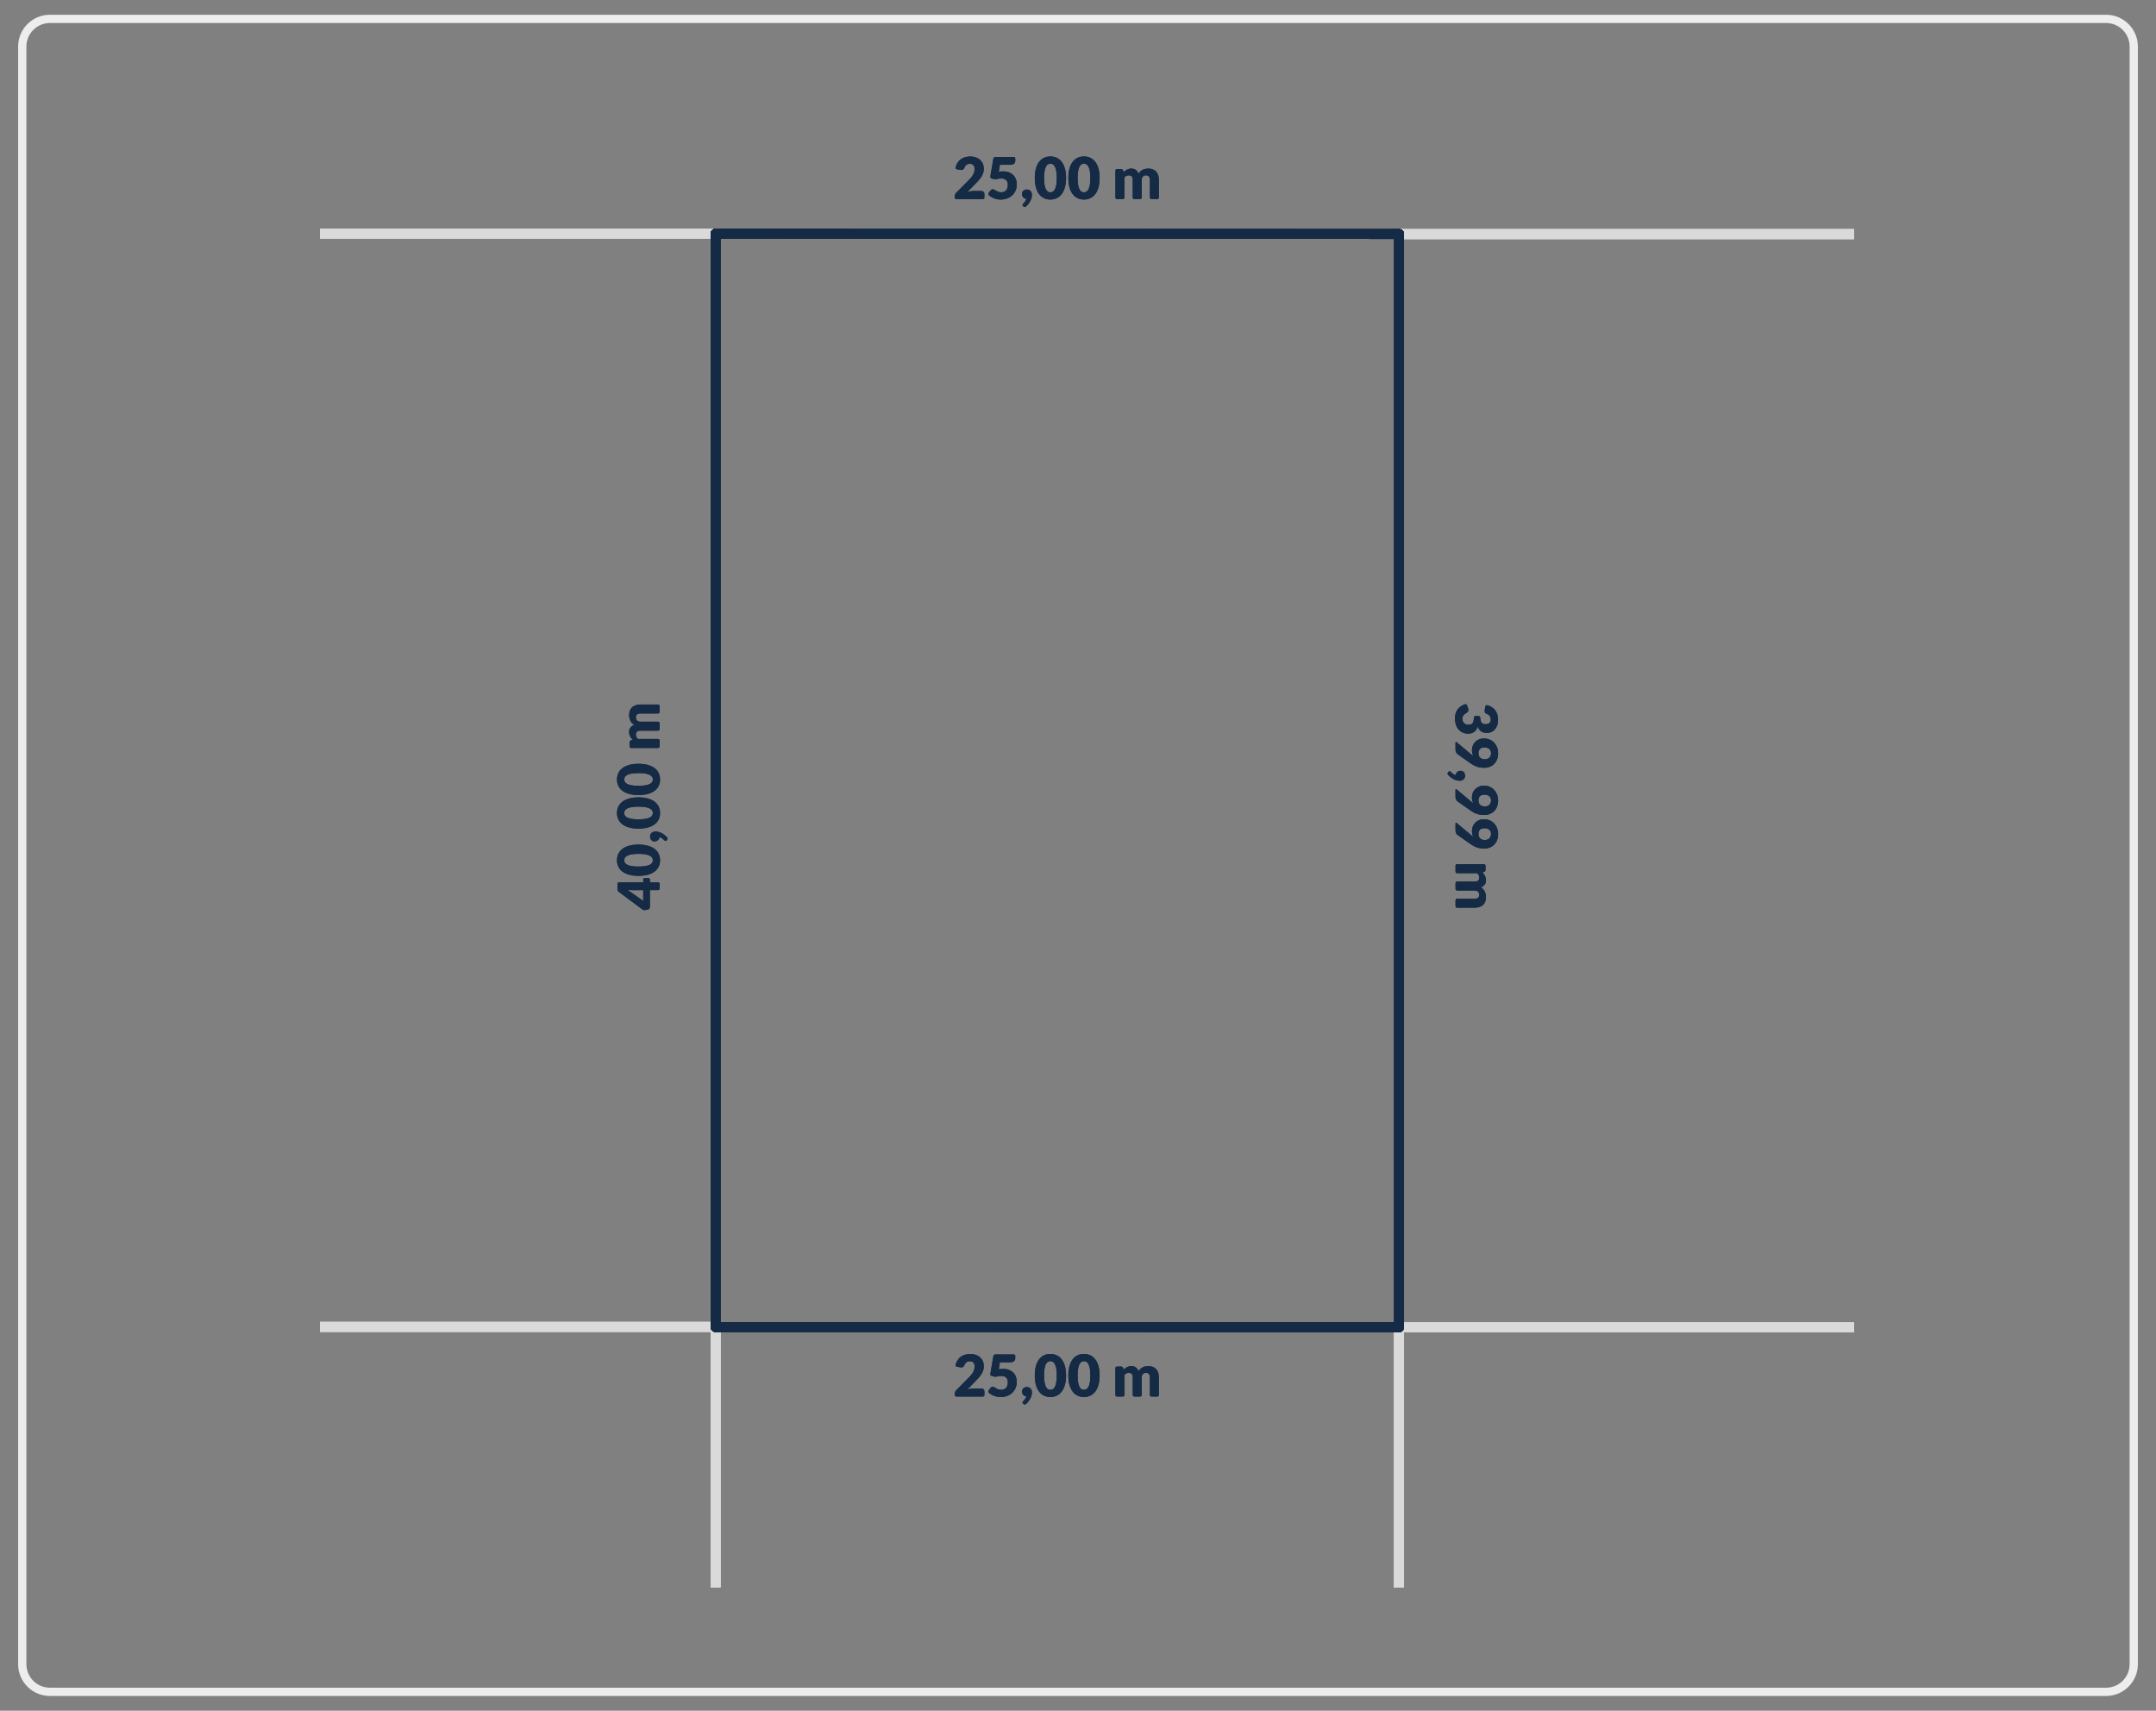 <?xml version="1.0" encoding="UTF-8"?>
<svg id="Warstwa_1" data-name="Warstwa 1" xmlns="http://www.w3.org/2000/svg" viewBox="0 0 1303.94 1034.65">
  <rect x="0" y="0" width="1303.94" height="1034.65" fill="#808080" stroke="none"/>
  <defs>
    <style>
      .cls-1 {
        fill: #152b45;
      }

      .cls-1, .cls-2 {
        stroke-width: 0px;
      }

      .cls-3 {
        fill: none;
        stroke: #ededed;
        stroke-miterlimit: 10;
        stroke-width: 5px;
      }

      .cls-2 {
        fill: #dadada;
      }
    </style>
  </defs>
  <path class="cls-3" d="m1273.77,1023.22H30.17c-9.2,0-16.7-7.5-16.7-16.7V28.12c0-9.2,7.5-16.7,16.7-16.7h1243.6c9.2,0,16.7,7.5,16.7,16.7v978.4c0,9.2-7.5,16.7-16.7,16.7Z"/>
  <rect class="cls-2" x="193.53" y="799.49" width="239.26" height="6"/>
  <rect class="cls-2" x="193.53" y="138.26" width="239.26" height="6"/>
  <rect class="cls-2" x="846.13" y="799.82" width="275.19" height="6"/>
  <rect class="cls-2" x="846.13" y="138.59" width="275.2" height="6"/>
  <rect class="cls-2" x="429.79" y="802.57" width="6" height="157.42"/>
  <rect class="cls-2" x="193.52" y="799.49" width="239.26" height="6"/>
  <rect class="cls-2" x="843.13" y="802.74" width="6" height="157.42"/>
  <rect class="cls-2" x="429.79" y="802.58" width="6" height="157.42"/>
  <rect class="cls-2" x="843.13" y="802.74" width="6" height="157.42"/>
  <rect class="cls-2" x="846.13" y="799.82" width="275.19" height="6"/>
  <rect class="cls-2" x="193.53" y="138.26" width="239.26" height="6"/>
  <rect class="cls-2" x="846.13" y="138.59" width="275.2" height="6"/>
  <g>
    <path class="cls-1" d="m595.36,119.35c0,.7-.34,1.05-1.03,1.05h-15.84c-.7,0-1.05-.35-1.05-1.05v-.7c0-.34.07-.7.21-1.08.14-.39.38-.73.73-1.05l7.35-7.4c.63-.63,1.18-1.23,1.65-1.8.47-.57.85-1.13,1.15-1.69.3-.55.53-1.11.68-1.66.15-.55.23-1.14.23-1.76,0-1.01-.24-1.79-.73-2.34-.48-.54-1.22-.81-2.21-.81-.41,0-.78.06-1.12.18s-.64.27-.91.47c-.27.2-.5.43-.69.7-.19.27-.35.56-.46.88-.19.52-.42.9-.71,1.14-.29.23-.67.35-1.16.35-.12,0-.24,0-.38-.02-.13-.01-.27-.03-.41-.05l-1.84-.33c-.72-.13-1-.53-.84-1.21.21-.85.51-1.62.89-2.29.53-.94,1.18-1.73,1.97-2.36.79-.63,1.69-1.1,2.7-1.41,1.01-.31,2.11-.46,3.27-.46,1.26,0,2.39.18,3.4.55,1.01.37,1.87.88,2.58,1.53.71.65,1.26,1.43,1.64,2.34.38.9.57,1.9.57,2.98,0,.93-.13,1.8-.39,2.59-.26.79-.62,1.55-1.08,2.27-.46.72-.98,1.41-1.58,2.08-.6.67-1.24,1.35-1.92,2.04l-4.99,5.11c.64-.19,1.27-.33,1.9-.45.62-.11,1.21-.17,1.76-.17h4.76c.58,0,1.04.16,1.38.48.34.32.51.74.51,1.27v2.1Z"/>
    <path class="cls-1" d="m598.17,118.11c-.55-.43-.6-.94-.16-1.52l1.05-1.4c.18-.23.38-.41.61-.53.23-.12.48-.18.75-.18.35,0,.68.1.99.29.31.19.65.4,1.01.63.37.23.8.43,1.29.62.49.19,1.1.28,1.82.28s1.34-.12,1.85-.36c.51-.24.93-.57,1.25-.98.32-.41.55-.9.7-1.45.15-.55.22-1.15.22-1.78,0-1.24-.35-2.18-1.05-2.83-.7-.65-1.69-.97-2.98-.97-.81,0-1.59.1-2.36.31-.39.12-.76.18-1.14.18-.31,0-.6-.04-.86-.12l-1.35-.35c-.68-.19-.96-.62-.84-1.31l1.82-10.69c.12-.69.52-1.03,1.23-1.03h10.97c.69,0,1.03.34,1.03,1.03v1.21c0,.37-.06.71-.17,1.01-.12.3-.3.57-.55.8-.25.23-.58.4-.99.52-.41.12-.9.18-1.47.18h-6.09l-.72,4.22c.48-.08.94-.14,1.38-.18s.88-.06,1.29-.06c1.34,0,2.53.2,3.55.61,1.03.41,1.89.97,2.59,1.67.7.71,1.23,1.53,1.58,2.49.36.95.53,1.97.53,3.05,0,1.36-.24,2.61-.73,3.74-.48,1.13-1.16,2.1-2.02,2.91-.86.82-1.89,1.45-3.09,1.9-1.2.45-2.51.67-3.93.67-.83,0-1.62-.09-2.37-.26-.75-.18-1.46-.41-2.12-.71-.66-.3-1.27-.64-1.83-1.04-.26-.18-.5-.36-.74-.56Z"/>
    <path class="cls-1" d="m620.52,124.91c-.25.21-.5.31-.75.31-.28,0-.55-.12-.82-.37l-.17-.14c-.13-.13-.23-.25-.29-.36-.06-.11-.1-.25-.1-.41,0-.12.04-.24.12-.38.08-.13.18-.25.3-.36.14-.14.3-.31.49-.51.19-.2.37-.42.56-.67.19-.25.36-.51.52-.81.16-.29.28-.6.36-.93-.41-.04-.78-.13-1.1-.3-.33-.16-.6-.38-.83-.65-.23-.27-.41-.57-.53-.92s-.19-.72-.19-1.13c0-.37.07-.72.21-1.04s.34-.6.6-.84c.26-.24.57-.43.93-.57.36-.14.76-.21,1.2-.21.52,0,.98.09,1.37.27.38.18.71.43.96.73.26.31.45.67.57,1.07.12.4.18.83.18,1.27,0,.58-.09,1.2-.28,1.86-.19.66-.46,1.32-.83,1.99-.37.67-.83,1.32-1.37,1.96-.33.38-.69.75-1.08,1.1Z"/>
    <path class="cls-1" d="m644.74,107.64c0,2.23-.24,4.16-.72,5.79s-1.14,2.99-1.99,4.06c-.85,1.07-1.85,1.87-3.01,2.4-1.16.52-2.42.79-3.77.79s-2.6-.26-3.75-.79c-1.15-.53-2.14-1.32-2.98-2.4s-1.5-2.43-1.97-4.06-.71-3.56-.71-5.79.24-4.16.71-5.79,1.13-2.99,1.97-4.06,1.83-1.87,2.98-2.39c1.15-.52,2.4-.78,3.75-.78s2.61.26,3.77.78c1.16.52,2.16,1.32,3.01,2.39.85,1.07,1.51,2.43,1.99,4.06s.72,3.56.72,5.79Zm-5.6,0c0-1.76-.11-3.21-.33-4.33-.22-1.13-.52-2.01-.88-2.65-.37-.64-.78-1.08-1.25-1.32-.47-.24-.94-.36-1.42-.36s-.95.12-1.41.36-.87.68-1.22,1.32c-.36.64-.64,1.53-.86,2.65-.22,1.13-.32,2.57-.32,4.33s.11,3.22.32,4.34.5,2,.86,2.65c.36.65.76,1.09,1.22,1.33s.93.36,1.41.36.95-.12,1.42-.36c.47-.24.88-.68,1.25-1.33s.66-1.53.88-2.65.33-2.57.33-4.34Z"/>
    <path class="cls-1" d="m665.04,107.64c0,2.23-.24,4.16-.72,5.79s-1.14,2.99-1.99,4.06c-.85,1.07-1.85,1.87-3.01,2.4-1.16.52-2.42.79-3.77.79s-2.6-.26-3.75-.79c-1.15-.53-2.14-1.32-2.98-2.4s-1.5-2.43-1.97-4.06-.71-3.56-.71-5.79.24-4.16.71-5.79,1.13-2.99,1.97-4.06,1.83-1.87,2.98-2.39c1.15-.52,2.4-.78,3.75-.78s2.61.26,3.77.78c1.16.52,2.16,1.32,3.01,2.39.85,1.07,1.51,2.43,1.99,4.06s.72,3.56.72,5.79Zm-5.6,0c0-1.76-.11-3.21-.33-4.33-.22-1.13-.52-2.01-.88-2.65-.37-.64-.78-1.08-1.25-1.32-.47-.24-.94-.36-1.42-.36s-.95.12-1.41.36-.87.68-1.22,1.32c-.36.64-.64,1.53-.86,2.65-.22,1.13-.32,2.57-.32,4.33s.11,3.22.32,4.34.5,2,.86,2.65c.36.65.76,1.09,1.22,1.33s.93.36,1.41.36.95-.12,1.42-.36c.47-.24.88-.68,1.25-1.33s.66-1.53.88-2.65.33-2.57.33-4.34Z"/>
    <path class="cls-1" d="m675.65,120.4c-.7,0-1.05-.35-1.05-1.05v-16.07c0-.69.35-1.03,1.05-1.03h2.31c.34,0,.62.08.85.23.23.15.39.38.48.68l.3.98c.3-.31.62-.6.94-.87.33-.26.68-.49,1.06-.68.38-.19.79-.34,1.23-.46s.92-.17,1.44-.17c1.1,0,2,.28,2.72.85s1.26,1.32,1.64,2.27c.3-.56.67-1.04,1.11-1.44.44-.4.91-.72,1.42-.96.51-.25,1.04-.43,1.61-.54.57-.12,1.13-.18,1.69-.18,1.04,0,1.96.15,2.76.46.8.31,1.48.76,2.02,1.35.54.59.95,1.31,1.23,2.17s.42,1.83.42,2.91v10.48c0,.7-.34,1.05-1.03,1.05h-3.34c-.7,0-1.05-.35-1.05-1.05v-10.48c0-1.88-.8-2.82-2.42-2.82-.74,0-1.34.24-1.83.73-.48.48-.73,1.18-.73,2.09v10.48c0,.7-.34,1.05-1.03,1.05h-3.34c-.7,0-1.05-.35-1.05-1.05v-10.48c0-1.04-.21-1.77-.61-2.19-.41-.42-1.01-.63-1.8-.63-.49,0-.95.11-1.39.33-.44.22-.85.52-1.23.89v12.08c0,.7-.34,1.05-1.03,1.05h-3.34Z"/>
  </g>
  <g>
    <path class="cls-1" d="m885.85,426.02c.64-.26,1.1-.06,1.37.59l.59,1.45c.09.21.16.42.19.62.04.2.05.41.05.6,0,.37-.07.71-.22,1.01-.15.3-.36.52-.64.67-.97.52-1.67,1.08-2.11,1.67-.44.59-.66,1.28-.66,2.07,0,.61.1,1.13.31,1.58.2.45.47.82.79,1.12.32.3.69.52,1.09.67.41.15.82.23,1.24.23.55,0,1.04-.04,1.48-.11s.81-.29,1.13-.64.56-.88.73-1.57c.12-.5.19-1.14.23-1.91.04-.7.39-1.05,1.07-1.05h1.66c.67,0,1.02.35,1.07,1.05.04.6.1,1.1.21,1.52.16.65.39,1.16.67,1.51s.63.59,1.04.71c.41.12.86.17,1.35.17,1,0,1.78-.24,2.32-.73.54-.48.81-1.22.81-2.21,0-.41-.06-.78-.18-1.12s-.27-.64-.47-.91c-.2-.27-.43-.5-.7-.69-.27-.19-.56-.35-.88-.46-.52-.19-.9-.42-1.14-.71-.23-.29-.35-.67-.35-1.16,0-.12,0-.24.02-.38.01-.13.03-.27.05-.41l.33-1.84c.13-.72.53-1,1.21-.84.85.21,1.62.51,2.29.89.94.52,1.73,1.18,2.36,1.97.63.79,1.1,1.69,1.41,2.7.31,1.02.46,2.11.46,3.27,0,1.26-.18,2.38-.53,3.36-.36.98-.84,1.81-1.44,2.49-.61.68-1.31,1.19-2.11,1.54-.8.35-1.64.52-2.53.52-.81,0-1.51-.08-2.13-.25-.61-.16-1.14-.41-1.59-.73-.45-.32-.83-.72-1.15-1.19-.31-.47-.58-1.01-.79-1.62-.98,2.82-2.9,4.24-5.76,4.24-1.35,0-2.53-.25-3.54-.74-1-.49-1.84-1.15-2.5-1.97-.67-.82-1.16-1.78-1.5-2.86s-.5-2.22-.5-3.4.13-2.29.39-3.24c.26-.94.67-1.78,1.23-2.52.55-.73,1.26-1.38,2.13-1.92.62-.4,1.32-.76,2.1-1.08Z"/>
    <path class="cls-1" d="m880.28,449.35c0-.69.27-.82.81-.38l8.85,7.42c.2.16.39.32.57.46.18.15.36.29.55.43-.28-.53-.49-1.1-.63-1.72s-.21-1.27-.21-1.94c0-.83.15-1.66.45-2.48.3-.83.75-1.58,1.36-2.25.61-.67,1.37-1.22,2.29-1.64.92-.42,2.01-.63,3.27-.63,1.15,0,2.25.21,3.27.64,1.03.43,1.92,1.03,2.69,1.82.77.79,1.38,1.73,1.83,2.83.45,1.1.67,2.32.67,3.67s-.21,2.61-.63,3.69-1.01,2-1.77,2.76-1.66,1.33-2.7,1.73c-1.04.4-2.2.6-3.46.6-.84,0-1.63-.07-2.36-.2-.73-.13-1.44-.32-2.11-.56-.67-.24-1.31-.53-1.92-.87-.61-.34-1.22-.72-1.81-1.14l-7.81-5.5c-.34-.23-.62-.6-.86-1.1-.23-.5-.35-1.07-.35-1.7v-3.96Zm17.71,9.83c.62,0,1.16-.09,1.64-.27.47-.18.87-.43,1.18-.75.31-.32.55-.71.72-1.16.16-.46.25-.95.25-1.49s-.1-1.04-.29-1.46-.46-.79-.8-1.08-.74-.52-1.2-.68c-.46-.16-.96-.24-1.5-.24-2.54,0-3.81,1.18-3.81,3.54,0,1.16.35,2.04,1.04,2.67.69.62,1.62.94,2.77.94Z"/>
    <path class="cls-1" d="m875.77,468.6c-.21-.25-.31-.5-.31-.75,0-.28.12-.55.37-.82l.14-.17c.13-.13.25-.23.36-.29.11-.06.25-.1.41-.1.12,0,.24.04.38.12.13.08.25.18.36.3.14.14.31.3.51.49.2.19.42.37.67.56.25.19.51.36.81.52.29.16.6.28.93.36.04-.41.13-.78.3-1.1.16-.33.38-.6.65-.83.27-.23.57-.41.92-.53s.72-.19,1.13-.19c.37,0,.72.07,1.04.21s.6.34.84.6c.24.26.43.57.57.93.14.36.21.76.21,1.2,0,.52-.09.98-.27,1.37-.18.38-.43.71-.73.96-.31.26-.67.45-1.07.57-.4.12-.83.18-1.27.18-.58,0-1.2-.09-1.86-.28-.66-.19-1.32-.46-1.99-.83-.67-.37-1.32-.83-1.96-1.37-.38-.33-.75-.69-1.1-1.08Z"/>
    <path class="cls-1" d="m880.28,477.9c0-.69.27-.82.81-.38l8.85,7.42c.2.16.39.32.57.46.18.15.36.29.55.43-.28-.53-.49-1.1-.63-1.72s-.21-1.27-.21-1.94c0-.83.15-1.66.45-2.48.3-.83.75-1.58,1.36-2.25.61-.67,1.37-1.22,2.29-1.64.92-.42,2.01-.63,3.27-.63,1.15,0,2.25.21,3.27.64,1.03.43,1.92,1.03,2.69,1.82.77.79,1.38,1.73,1.83,2.83.45,1.1.67,2.32.67,3.67s-.21,2.61-.63,3.69-1.01,2-1.77,2.76-1.66,1.33-2.7,1.73c-1.04.4-2.2.6-3.46.6-.84,0-1.63-.07-2.36-.2-.73-.13-1.44-.32-2.11-.56-.67-.24-1.31-.53-1.92-.87-.61-.34-1.22-.72-1.81-1.14l-7.81-5.5c-.34-.23-.62-.6-.86-1.1-.23-.5-.35-1.07-.35-1.7v-3.96Zm17.71,9.83c.62,0,1.16-.09,1.64-.27.47-.18.87-.43,1.18-.75.31-.32.55-.71.72-1.16.16-.46.25-.95.25-1.49s-.1-1.04-.29-1.46-.46-.79-.8-1.08-.74-.52-1.2-.68c-.46-.16-.96-.24-1.5-.24-2.54,0-3.81,1.18-3.81,3.54,0,1.16.35,2.04,1.04,2.67.69.62,1.62.94,2.77.94Z"/>
    <path class="cls-1" d="m880.28,498.2c0-.69.27-.82.81-.38l8.85,7.42c.2.16.39.32.57.46.18.15.36.29.55.43-.28-.53-.49-1.1-.63-1.72s-.21-1.27-.21-1.94c0-.83.15-1.66.45-2.48.3-.83.75-1.58,1.36-2.25.61-.67,1.37-1.22,2.29-1.64.92-.42,2.01-.63,3.27-.63,1.15,0,2.25.21,3.27.64,1.03.43,1.92,1.03,2.69,1.82.77.79,1.38,1.73,1.83,2.83.45,1.1.67,2.32.67,3.67s-.21,2.61-.63,3.69-1.01,2-1.77,2.76-1.66,1.33-2.7,1.73c-1.04.4-2.2.6-3.46.6-.84,0-1.63-.07-2.36-.2-.73-.13-1.44-.32-2.11-.56-.67-.24-1.31-.53-1.92-.87-.61-.34-1.22-.72-1.81-1.14l-7.81-5.5c-.34-.23-.62-.6-.86-1.1-.23-.5-.35-1.07-.35-1.7v-3.96Zm17.71,9.83c.62,0,1.16-.09,1.64-.27.47-.18.87-.43,1.18-.75.31-.32.55-.71.72-1.16.16-.46.25-.95.25-1.49s-.1-1.04-.29-1.46-.46-.79-.8-1.08-.74-.52-1.2-.68c-.46-.16-.96-.24-1.5-.24-2.54,0-3.81,1.18-3.81,3.54,0,1.16.35,2.04,1.04,2.67.69.62,1.62.94,2.77.94Z"/>
    <path class="cls-1" d="m880.28,523.72c0-.7.35-1.05,1.05-1.05h16.07c.69,0,1.03.35,1.03,1.05v2.31c0,.34-.08.62-.23.85-.15.23-.38.39-.68.48l-.98.3c.31.3.6.62.87.95.26.33.49.68.68,1.06.19.38.34.79.46,1.23s.17.92.17,1.44c0,1.1-.28,2-.85,2.72-.57.72-1.32,1.26-2.27,1.64.56.3,1.04.67,1.44,1.11.4.44.72.91.96,1.42.25.51.43,1.04.54,1.61.12.57.18,1.13.18,1.69,0,1.04-.15,1.96-.46,2.77-.31.81-.76,1.48-1.35,2.02-.59.54-1.31.95-2.17,1.23-.86.28-1.83.42-2.91.42h-10.48c-.7,0-1.05-.34-1.05-1.03v-3.34c0-.7.35-1.05,1.05-1.05h10.48c1.88,0,2.82-.81,2.82-2.42,0-.73-.24-1.34-.73-1.83-.48-.48-1.18-.73-2.09-.73h-10.48c-.7,0-1.05-.34-1.05-1.03v-3.34c0-.7.35-1.05,1.05-1.05h10.48c1.04,0,1.77-.2,2.19-.61.42-.41.63-1.01.63-1.8,0-.49-.11-.95-.33-1.39-.22-.44-.52-.85-.89-1.23h-12.08c-.7,0-1.05-.34-1.05-1.03v-3.34Z"/>
  </g>
  <g>
    <path class="cls-1" d="m389.02,532.03c0-.69.34-1.03,1.03-1.03h2.01c.27,0,.5.09.7.27s.3.44.3.78v1.57h4.81c.7,0,1.05.34,1.05,1.03v2.64c0,.7-.35,1.05-1.05,1.05h-4.81v10.25c0,.34-.11.65-.32.92s-.47.45-.79.52l-1.66.35c-.68.14-1.29,0-1.85-.42l-14.17-10.55c-.56-.41-.84-.96-.84-1.66v-3.1c0-.69.34-1.03,1.03-1.03h14.56v-1.59Zm-6.65,6.32c-.41,0-.85-.01-1.32-.04-.47-.03-.96-.07-1.46-.13l9.43,6.74v-6.56h-6.65Z"/>
    <path class="cls-1" d="m386.17,510.8c2.23,0,4.16.24,5.79.72s2.99,1.14,4.06,1.99c1.07.85,1.87,1.85,2.4,3.01.53,1.16.79,2.42.79,3.77s-.26,2.6-.79,3.75c-.52,1.15-1.32,2.14-2.4,2.98-1.07.84-2.43,1.5-4.06,1.97s-3.56.71-5.79.71-4.16-.24-5.79-.71-2.99-1.13-4.06-1.97c-1.07-.84-1.87-1.83-2.39-2.98-.52-1.15-.78-2.4-.78-3.75s.26-2.61.78-3.77c.52-1.16,1.32-2.16,2.39-3.01,1.07-.85,2.43-1.51,4.06-1.99s3.56-.72,5.79-.72Zm0,5.6c-1.76,0-3.21.11-4.33.33s-2.01.52-2.65.88-1.08.78-1.32,1.25c-.24.47-.36.94-.36,1.42s.12.95.36,1.41c.24.46.68.87,1.32,1.22.64.36,1.53.64,2.65.86s2.57.32,4.33.32,3.22-.11,4.34-.32c1.12-.22,2-.5,2.65-.86.65-.36,1.09-.76,1.33-1.22.24-.46.36-.93.36-1.41s-.12-.95-.36-1.42c-.24-.47-.68-.88-1.33-1.25s-1.53-.66-2.65-.88c-1.12-.22-2.57-.33-4.34-.33Z"/>
    <path class="cls-1" d="m403.44,506.46c.21.25.32.5.32.75,0,.28-.12.55-.37.82l-.14.17c-.13.13-.25.23-.36.29-.11.06-.25.1-.41.1-.12,0-.24-.04-.38-.12-.13-.08-.25-.18-.36-.3-.14-.14-.31-.3-.51-.49-.2-.19-.42-.37-.67-.56-.24-.19-.51-.36-.8-.52-.29-.16-.6-.28-.93-.36-.03.41-.13.78-.3,1.1s-.38.6-.65.83c-.27.23-.58.41-.92.53s-.72.19-1.13.19c-.37,0-.72-.07-1.04-.21s-.6-.34-.84-.6c-.24-.26-.43-.57-.57-.93-.14-.36-.21-.76-.21-1.2,0-.52.09-.98.27-1.37.18-.38.43-.71.74-.96.31-.26.67-.45,1.07-.57s.83-.18,1.27-.18c.58,0,1.21.09,1.86.28.66.19,1.32.46,1.99.83.67.37,1.32.83,1.96,1.37.39.33.75.69,1.1,1.08Z"/>
    <path class="cls-1" d="m386.17,482.24c2.23,0,4.16.24,5.79.72s2.99,1.14,4.06,1.99c1.07.85,1.87,1.85,2.4,3.01.53,1.16.79,2.42.79,3.77s-.26,2.6-.79,3.75c-.52,1.15-1.32,2.14-2.4,2.98-1.07.84-2.43,1.5-4.06,1.97s-3.56.71-5.79.71-4.16-.24-5.79-.71-2.99-1.13-4.06-1.97c-1.07-.84-1.87-1.83-2.39-2.98-.52-1.15-.78-2.4-.78-3.75s.26-2.61.78-3.77c.52-1.16,1.32-2.16,2.39-3.01,1.07-.85,2.43-1.51,4.06-1.99s3.56-.72,5.79-.72Zm0,5.6c-1.76,0-3.21.11-4.33.33s-2.01.52-2.65.88-1.08.78-1.32,1.25c-.24.47-.36.94-.36,1.42s.12.95.36,1.41c.24.46.68.87,1.32,1.22.64.36,1.53.64,2.65.86s2.57.32,4.33.32,3.22-.11,4.34-.32c1.12-.22,2-.5,2.65-.86.65-.36,1.09-.76,1.33-1.22.24-.46.36-.93.36-1.41s-.12-.95-.36-1.42c-.24-.47-.68-.88-1.33-1.25s-1.53-.66-2.65-.88c-1.12-.22-2.57-.33-4.34-.33Z"/>
    <path class="cls-1" d="m386.17,461.95c2.23,0,4.16.24,5.79.72s2.99,1.14,4.06,1.99c1.07.85,1.87,1.85,2.4,3.01.53,1.16.79,2.42.79,3.77s-.26,2.6-.79,3.75c-.52,1.15-1.32,2.14-2.4,2.98-1.07.84-2.43,1.5-4.06,1.97s-3.56.71-5.79.71-4.16-.24-5.79-.71-2.99-1.13-4.06-1.97c-1.07-.84-1.87-1.83-2.39-2.98-.52-1.15-.78-2.4-.78-3.75s.26-2.61.78-3.77c.52-1.16,1.32-2.16,2.39-3.01,1.07-.85,2.43-1.51,4.06-1.99s3.56-.72,5.79-.72Zm0,5.6c-1.76,0-3.21.11-4.33.33s-2.01.52-2.65.88-1.08.78-1.32,1.25c-.24.47-.36.94-.36,1.42s.12.95.36,1.41c.24.46.68.87,1.32,1.22.64.36,1.53.64,2.65.86s2.57.32,4.33.32,3.22-.11,4.34-.32c1.12-.22,2-.5,2.65-.86.65-.36,1.09-.76,1.33-1.22.24-.46.36-.93.36-1.41s-.12-.95-.36-1.42c-.24-.47-.68-.88-1.33-1.25s-1.53-.66-2.65-.88c-1.12-.22-2.57-.33-4.34-.33Z"/>
    <path class="cls-1" d="m398.92,451.34c0,.7-.35,1.05-1.05,1.05h-16.07c-.69,0-1.03-.35-1.03-1.05v-2.31c0-.34.08-.62.23-.85s.38-.39.68-.48l.98-.3c-.31-.3-.6-.62-.87-.95-.26-.33-.49-.68-.68-1.06-.19-.38-.34-.79-.46-1.23-.11-.44-.17-.92-.17-1.44,0-1.1.28-2,.85-2.72.57-.72,1.32-1.26,2.27-1.64-.56-.3-1.04-.67-1.43-1.11s-.72-.91-.96-1.42c-.25-.51-.43-1.04-.54-1.61-.12-.57-.17-1.13-.17-1.69,0-1.04.16-1.96.46-2.77.31-.81.76-1.48,1.35-2.02s1.31-.95,2.17-1.23c.86-.28,1.83-.42,2.91-.42h10.48c.7,0,1.05.34,1.05,1.03v3.34c0,.7-.35,1.05-1.05,1.05h-10.48c-1.88,0-2.82.81-2.82,2.42,0,.73.24,1.34.73,1.83.48.48,1.18.73,2.09.73h10.48c.7,0,1.05.34,1.05,1.03v3.34c0,.7-.35,1.05-1.05,1.05h-10.48c-1.04,0-1.77.2-2.19.61-.42.41-.63,1.01-.63,1.8,0,.49.11.95.33,1.39s.52.85.89,1.23h12.08c.7,0,1.05.34,1.05,1.03v3.34Z"/>
  </g>
  <g>
    <path class="cls-1" d="m595.36,843.58c0,.7-.34,1.05-1.03,1.05h-15.84c-.7,0-1.05-.35-1.05-1.05v-.7c0-.34.07-.7.21-1.08.14-.38.38-.74.73-1.05l7.35-7.4c.63-.63,1.18-1.23,1.65-1.8.47-.57.85-1.13,1.15-1.69.3-.55.53-1.11.68-1.66.15-.55.23-1.14.23-1.76,0-1.01-.24-1.79-.73-2.34-.48-.54-1.22-.81-2.21-.81-.41,0-.78.06-1.12.17s-.64.27-.91.47c-.27.2-.5.43-.69.7-.19.27-.35.56-.46.88-.19.53-.42.9-.71,1.14-.29.23-.67.35-1.16.35-.12,0-.24,0-.38-.02s-.27-.03-.41-.05l-1.84-.33c-.72-.13-1-.53-.84-1.21.21-.85.51-1.62.89-2.29.53-.94,1.18-1.73,1.97-2.36.79-.63,1.69-1.1,2.7-1.41,1.01-.31,2.11-.46,3.27-.46,1.26,0,2.39.18,3.4.55,1.01.37,1.87.88,2.58,1.53.71.65,1.26,1.43,1.64,2.34.38.9.57,1.9.57,2.98,0,.93-.13,1.8-.39,2.59-.26.79-.62,1.55-1.08,2.27s-.98,1.41-1.58,2.08c-.6.67-1.24,1.35-1.92,2.04l-4.99,5.11c.64-.19,1.27-.34,1.9-.45.62-.11,1.21-.17,1.76-.17h4.76c.58,0,1.04.16,1.38.48.34.32.51.74.51,1.27v2.1Z"/>
    <path class="cls-1" d="m598.17,842.34c-.55-.43-.6-.94-.16-1.52l1.05-1.4c.18-.23.38-.41.61-.53.23-.12.48-.18.75-.18.35,0,.68.1.99.29.31.19.65.4,1.01.63.37.23.8.43,1.29.62.49.19,1.1.28,1.82.28s1.34-.12,1.85-.36c.51-.24.93-.57,1.25-.98.32-.41.55-.9.7-1.45.15-.55.22-1.15.22-1.78,0-1.24-.35-2.18-1.05-2.83-.7-.65-1.69-.97-2.98-.97-.81,0-1.59.11-2.36.32-.39.12-.76.17-1.14.17-.31,0-.6-.04-.86-.12l-1.35-.35c-.68-.19-.96-.62-.84-1.31l1.82-10.69c.12-.69.52-1.03,1.23-1.03h10.97c.69,0,1.03.34,1.03,1.03v1.21c0,.37-.06.71-.17,1.02-.12.3-.3.57-.55.8-.25.23-.58.4-.99.53-.41.12-.9.18-1.47.18h-6.09l-.72,4.22c.48-.08.94-.14,1.38-.18.44-.04.88-.06,1.29-.06,1.34,0,2.53.2,3.55.61,1.03.41,1.89.97,2.59,1.67.7.71,1.23,1.53,1.58,2.49.36.95.53,1.97.53,3.05,0,1.37-.24,2.61-.73,3.74-.48,1.13-1.16,2.1-2.02,2.91-.86.82-1.89,1.45-3.09,1.9s-2.51.67-3.93.67c-.83,0-1.62-.09-2.37-.26s-1.46-.41-2.12-.71c-.66-.3-1.27-.64-1.83-1.04-.26-.17-.5-.36-.74-.56Z"/>
    <path class="cls-1" d="m620.52,849.15c-.25.21-.5.32-.75.32-.28,0-.55-.12-.82-.37l-.17-.14c-.13-.13-.23-.25-.29-.36-.06-.11-.1-.25-.1-.41,0-.12.04-.24.12-.38.08-.13.18-.25.3-.36.14-.14.3-.31.49-.51.19-.2.37-.42.56-.67.19-.24.36-.51.52-.8.16-.29.28-.6.36-.93-.41-.03-.78-.13-1.1-.3s-.6-.38-.83-.65c-.23-.27-.41-.58-.53-.92s-.19-.72-.19-1.13c0-.37.07-.72.21-1.04s.34-.6.6-.84c.26-.24.57-.43.93-.57.36-.14.76-.21,1.2-.21.52,0,.98.09,1.37.27.38.18.71.43.96.74.26.31.45.67.57,1.07s.18.83.18,1.27c0,.58-.09,1.21-.28,1.86-.19.66-.46,1.32-.83,1.99-.37.67-.83,1.32-1.37,1.96-.33.39-.69.75-1.08,1.1Z"/>
    <path class="cls-1" d="m644.74,831.88c0,2.23-.24,4.16-.72,5.79s-1.14,2.99-1.99,4.06c-.85,1.07-1.85,1.87-3.01,2.4-1.16.53-2.42.79-3.77.79s-2.6-.26-3.75-.79c-1.15-.52-2.14-1.32-2.98-2.4-.84-1.07-1.5-2.43-1.97-4.06s-.71-3.56-.71-5.79.24-4.16.71-5.79,1.13-2.99,1.97-4.06c.84-1.07,1.83-1.87,2.98-2.39,1.15-.52,2.4-.78,3.75-.78s2.61.26,3.77.78c1.16.52,2.16,1.32,3.01,2.39.85,1.07,1.51,2.43,1.99,4.06s.72,3.56.72,5.79Zm-5.6,0c0-1.76-.11-3.21-.33-4.33s-.52-2.01-.88-2.65-.78-1.08-1.25-1.32c-.47-.24-.94-.36-1.42-.36s-.95.12-1.41.36c-.46.24-.87.68-1.22,1.32-.36.64-.64,1.53-.86,2.65s-.32,2.57-.32,4.33.11,3.22.32,4.34c.22,1.12.5,2,.86,2.65.36.65.76,1.09,1.22,1.33.46.24.93.36,1.41.36s.95-.12,1.42-.36c.47-.24.88-.68,1.25-1.33s.66-1.53.88-2.65c.22-1.12.33-2.57.33-4.34Z"/>
    <path class="cls-1" d="m665.04,831.88c0,2.23-.24,4.16-.72,5.79s-1.14,2.99-1.99,4.06c-.85,1.07-1.85,1.87-3.01,2.4-1.16.53-2.42.79-3.77.79s-2.6-.26-3.75-.79c-1.15-.52-2.14-1.32-2.98-2.4-.84-1.07-1.5-2.43-1.97-4.06s-.71-3.56-.71-5.79.24-4.16.71-5.79,1.13-2.99,1.97-4.06c.84-1.07,1.83-1.87,2.98-2.39,1.15-.52,2.4-.78,3.75-.78s2.61.26,3.77.78c1.16.52,2.16,1.32,3.01,2.39.85,1.07,1.51,2.43,1.99,4.06s.72,3.56.72,5.79Zm-5.6,0c0-1.76-.11-3.21-.33-4.33s-.52-2.01-.88-2.65-.78-1.08-1.25-1.32c-.47-.24-.94-.36-1.42-.36s-.95.12-1.41.36c-.46.24-.87.68-1.22,1.32-.36.64-.64,1.53-.86,2.65s-.32,2.57-.32,4.33.11,3.22.32,4.34c.22,1.12.5,2,.86,2.65.36.65.76,1.09,1.22,1.33.46.24.93.36,1.41.36s.95-.12,1.42-.36c.47-.24.88-.68,1.25-1.33s.66-1.53.88-2.65c.22-1.12.33-2.57.33-4.34Z"/>
    <path class="cls-1" d="m675.64,844.63c-.7,0-1.05-.35-1.05-1.05v-16.07c0-.69.35-1.03,1.05-1.03h2.31c.34,0,.62.08.85.23s.39.38.48.68l.3.98c.3-.31.62-.6.95-.87.33-.26.68-.49,1.06-.68.38-.19.79-.34,1.23-.46.44-.11.92-.17,1.44-.17,1.1,0,2,.28,2.72.85.72.57,1.26,1.32,1.64,2.27.3-.56.67-1.04,1.11-1.43s.91-.72,1.42-.96c.51-.25,1.04-.43,1.61-.54.57-.12,1.13-.17,1.69-.17,1.04,0,1.96.16,2.76.46.8.31,1.48.76,2.02,1.35s.95,1.31,1.23,2.17c.28.86.42,1.83.42,2.91v10.48c0,.7-.34,1.05-1.03,1.05h-3.34c-.7,0-1.05-.35-1.05-1.05v-10.48c0-1.88-.8-2.82-2.41-2.82-.74,0-1.35.24-1.83.73-.48.48-.72,1.18-.72,2.09v10.48c0,.7-.35,1.05-1.03,1.05h-3.34c-.7,0-1.05-.35-1.05-1.05v-10.48c0-1.04-.2-1.77-.61-2.19-.41-.42-1.01-.63-1.8-.63-.49,0-.95.11-1.39.33s-.85.52-1.23.89v12.08c0,.7-.34,1.05-1.03,1.05h-3.34Z"/>
  </g>
  <rect class="cls-2" x="193.53" y="799.49" width="239.26" height="6"/>
  <rect class="cls-2" x="193.53" y="138.26" width="239.26" height="6"/>
  <rect class="cls-2" x="846.13" y="799.82" width="275.19" height="6"/>
  <rect class="cls-2" x="846.13" y="138.59" width="275.2" height="6"/>
  <rect class="cls-2" x="429.79" y="802.57" width="6" height="157.42"/>
  <rect class="cls-2" x="193.52" y="799.49" width="239.26" height="6"/>
  <rect class="cls-2" x="843.13" y="802.74" width="6" height="157.42"/>
  <rect class="cls-2" x="429.79" y="802.58" width="6" height="157.42"/>
  <rect class="cls-2" x="843.13" y="802.74" width="6" height="157.42"/>
  <rect class="cls-2" x="846.13" y="799.82" width="275.19" height="6"/>
  <rect class="cls-2" x="193.53" y="138.26" width="239.26" height="6"/>
  <rect class="cls-2" x="846.13" y="138.59" width="275.2" height="6"/>
  <g>
    <path class="cls-1" d="m595.36,119.35c0,.7-.34,1.05-1.03,1.05h-15.84c-.7,0-1.05-.35-1.05-1.05v-.7c0-.34.07-.7.21-1.08.14-.39.38-.73.73-1.05l7.35-7.4c.63-.63,1.18-1.23,1.65-1.8.47-.57.85-1.13,1.15-1.69.3-.55.53-1.11.68-1.66.15-.55.23-1.14.23-1.76,0-1.01-.24-1.79-.73-2.34-.48-.54-1.22-.81-2.21-.81-.41,0-.78.06-1.12.18s-.64.27-.91.47c-.27.2-.5.43-.69.7-.19.27-.35.56-.46.88-.19.52-.42.9-.71,1.14-.29.23-.67.35-1.16.35-.12,0-.24,0-.38-.02-.13-.01-.27-.03-.41-.05l-1.84-.33c-.72-.13-1-.53-.84-1.21.21-.85.51-1.62.89-2.29.53-.94,1.18-1.73,1.97-2.36.79-.63,1.69-1.1,2.7-1.41,1.01-.31,2.11-.46,3.27-.46,1.26,0,2.39.18,3.4.55,1.01.37,1.87.88,2.58,1.53.71.65,1.26,1.43,1.64,2.34.38.9.57,1.9.57,2.98,0,.93-.13,1.8-.39,2.59-.26.79-.62,1.55-1.08,2.27-.46.72-.98,1.41-1.58,2.08-.6.67-1.24,1.35-1.92,2.04l-4.99,5.11c.64-.19,1.27-.33,1.9-.45.62-.11,1.21-.17,1.76-.17h4.76c.58,0,1.04.16,1.38.48.34.32.51.74.51,1.27v2.1Z"/>
    <path class="cls-1" d="m598.17,118.11c-.55-.43-.6-.94-.16-1.52l1.05-1.4c.18-.23.38-.41.61-.53.23-.12.48-.18.75-.18.35,0,.68.1.99.29.31.19.65.4,1.01.63.37.23.8.43,1.29.62.49.19,1.1.28,1.82.28s1.34-.12,1.85-.36c.51-.24.93-.57,1.25-.98.32-.41.55-.9.7-1.45.15-.55.22-1.15.22-1.78,0-1.24-.35-2.18-1.05-2.83-.7-.65-1.69-.97-2.98-.97-.81,0-1.59.1-2.36.31-.39.12-.76.18-1.14.18-.31,0-.6-.04-.86-.12l-1.35-.35c-.68-.19-.96-.62-.84-1.31l1.82-10.69c.12-.69.52-1.03,1.23-1.03h10.97c.69,0,1.03.34,1.03,1.03v1.21c0,.37-.06.71-.17,1.01-.12.3-.3.57-.55.8-.25.23-.58.4-.99.52-.41.12-.9.18-1.47.18h-6.09l-.72,4.22c.48-.08.94-.14,1.38-.18s.88-.06,1.29-.06c1.34,0,2.53.2,3.55.61,1.03.41,1.89.97,2.59,1.67.7.71,1.23,1.53,1.58,2.49.36.95.53,1.97.53,3.05,0,1.36-.24,2.61-.73,3.74-.48,1.13-1.16,2.1-2.02,2.91-.86.82-1.89,1.45-3.09,1.9-1.2.45-2.51.67-3.93.67-.83,0-1.62-.09-2.37-.26-.75-.18-1.46-.41-2.12-.71-.66-.3-1.27-.64-1.83-1.04-.26-.18-.5-.36-.74-.56Z"/>
    <path class="cls-1" d="m620.52,124.91c-.25.21-.5.31-.75.31-.28,0-.55-.12-.82-.37l-.17-.14c-.13-.13-.23-.25-.29-.36-.06-.11-.1-.25-.1-.41,0-.12.04-.24.12-.38.08-.13.18-.25.3-.36.14-.14.3-.31.49-.51.19-.2.37-.42.56-.67.19-.25.36-.51.52-.81.16-.29.28-.6.36-.93-.41-.04-.78-.13-1.1-.3-.33-.16-.6-.38-.83-.65-.23-.27-.41-.57-.53-.92s-.19-.72-.19-1.13c0-.37.07-.72.21-1.04s.34-.6.6-.84c.26-.24.57-.43.93-.57.36-.14.76-.21,1.2-.21.52,0,.98.09,1.37.27.38.18.71.43.96.73.26.31.45.67.57,1.07.12.4.18.83.18,1.27,0,.58-.09,1.2-.28,1.86-.19.66-.46,1.32-.83,1.99-.37.67-.83,1.32-1.37,1.96-.33.38-.69.75-1.08,1.1Z"/>
    <path class="cls-1" d="m644.74,107.64c0,2.23-.24,4.16-.72,5.79s-1.14,2.99-1.99,4.06c-.85,1.07-1.85,1.87-3.01,2.4-1.16.52-2.42.79-3.77.79s-2.6-.26-3.75-.79c-1.15-.53-2.14-1.32-2.98-2.4s-1.5-2.43-1.97-4.06-.71-3.56-.71-5.79.24-4.16.71-5.79,1.13-2.99,1.97-4.06,1.83-1.87,2.98-2.39c1.15-.52,2.4-.78,3.75-.78s2.61.26,3.77.78c1.16.52,2.16,1.32,3.01,2.39.85,1.07,1.51,2.43,1.99,4.06s.72,3.56.72,5.79Zm-5.6,0c0-1.76-.11-3.21-.33-4.33-.22-1.13-.52-2.01-.88-2.65-.37-.64-.78-1.08-1.25-1.32-.47-.24-.94-.36-1.42-.36s-.95.12-1.41.36-.87.68-1.22,1.32c-.36.64-.64,1.53-.86,2.65-.22,1.13-.32,2.57-.32,4.33s.11,3.22.32,4.34.5,2,.86,2.65c.36.65.76,1.09,1.22,1.33s.93.36,1.41.36.95-.12,1.42-.36c.47-.24.88-.68,1.25-1.33s.66-1.53.88-2.65.33-2.57.33-4.34Z"/>
    <path class="cls-1" d="m665.04,107.64c0,2.23-.24,4.16-.72,5.79s-1.14,2.99-1.99,4.06c-.85,1.07-1.85,1.87-3.01,2.4-1.16.52-2.42.79-3.77.79s-2.6-.26-3.75-.79c-1.15-.53-2.14-1.32-2.98-2.4s-1.5-2.43-1.97-4.06-.71-3.56-.71-5.79.24-4.16.71-5.79,1.13-2.99,1.97-4.06,1.83-1.87,2.98-2.39c1.15-.52,2.4-.78,3.75-.78s2.61.26,3.77.78c1.16.52,2.16,1.32,3.01,2.39.85,1.07,1.51,2.43,1.99,4.06s.72,3.56.72,5.79Zm-5.6,0c0-1.76-.11-3.21-.33-4.33-.22-1.13-.52-2.01-.88-2.65-.37-.64-.78-1.08-1.25-1.32-.47-.24-.94-.36-1.42-.36s-.95.12-1.41.36-.87.68-1.22,1.32c-.36.64-.64,1.53-.86,2.65-.22,1.13-.32,2.57-.32,4.33s.11,3.22.32,4.34.5,2,.86,2.65c.36.65.76,1.09,1.22,1.33s.93.36,1.41.36.95-.12,1.42-.36c.47-.24.88-.68,1.25-1.33s.66-1.53.88-2.65.33-2.57.33-4.34Z"/>
    <path class="cls-1" d="m675.65,120.4c-.7,0-1.05-.35-1.05-1.05v-16.07c0-.69.35-1.03,1.05-1.03h2.31c.34,0,.62.08.85.23.23.15.39.38.48.68l.3.98c.3-.31.62-.6.94-.87.33-.26.68-.49,1.06-.68.38-.19.79-.34,1.23-.46s.92-.17,1.44-.17c1.1,0,2,.28,2.72.85s1.26,1.32,1.64,2.27c.3-.56.67-1.04,1.11-1.44.44-.4.91-.72,1.42-.96.51-.25,1.04-.43,1.61-.54.57-.12,1.13-.18,1.69-.18,1.04,0,1.96.15,2.76.46.8.31,1.48.76,2.02,1.35.54.59.95,1.31,1.23,2.17s.42,1.83.42,2.91v10.48c0,.7-.34,1.05-1.03,1.05h-3.34c-.7,0-1.05-.35-1.05-1.05v-10.48c0-1.88-.8-2.82-2.42-2.82-.74,0-1.34.24-1.83.73-.48.48-.73,1.18-.73,2.09v10.48c0,.7-.34,1.05-1.03,1.05h-3.34c-.7,0-1.05-.35-1.05-1.05v-10.48c0-1.04-.21-1.77-.61-2.19-.41-.42-1.01-.63-1.8-.63-.49,0-.95.11-1.39.33-.44.22-.85.52-1.23.89v12.08c0,.7-.34,1.05-1.03,1.05h-3.34Z"/>
  </g>
  <g>
    <path class="cls-1" d="m885.85,426.02c.64-.26,1.1-.06,1.37.59l.59,1.45c.09.21.16.42.19.62.04.2.05.41.05.6,0,.37-.07.71-.22,1.01-.15.3-.36.52-.64.67-.97.52-1.67,1.08-2.11,1.67-.44.59-.66,1.28-.66,2.07,0,.61.1,1.13.31,1.58.2.45.47.82.79,1.12.32.3.69.52,1.09.67.41.15.82.23,1.24.23.55,0,1.04-.04,1.48-.11s.81-.29,1.13-.64.56-.88.73-1.57c.12-.5.19-1.14.23-1.91.04-.7.39-1.05,1.07-1.05h1.66c.67,0,1.02.35,1.07,1.05.04.6.1,1.1.21,1.52.16.65.39,1.16.67,1.51s.63.59,1.04.71c.41.12.86.17,1.35.17,1,0,1.78-.24,2.32-.73.54-.48.81-1.22.81-2.21,0-.41-.06-.78-.18-1.12s-.27-.64-.47-.91c-.2-.27-.43-.5-.7-.69-.27-.19-.56-.35-.88-.46-.52-.19-.9-.42-1.14-.71-.23-.29-.35-.67-.35-1.16,0-.12,0-.24.02-.38.01-.13.03-.27.05-.41l.33-1.84c.13-.72.53-1,1.21-.84.85.21,1.62.51,2.29.89.94.52,1.73,1.18,2.36,1.97.63.79,1.1,1.69,1.41,2.7.31,1.02.46,2.11.46,3.27,0,1.26-.18,2.38-.53,3.36-.36.98-.84,1.81-1.44,2.49-.61.68-1.31,1.19-2.11,1.54-.8.35-1.64.52-2.53.52-.81,0-1.51-.08-2.13-.25-.61-.16-1.14-.41-1.59-.73-.45-.32-.83-.72-1.15-1.19-.31-.47-.58-1.01-.79-1.62-.98,2.82-2.9,4.24-5.76,4.24-1.35,0-2.53-.25-3.54-.74-1-.49-1.84-1.15-2.5-1.97-.67-.82-1.16-1.78-1.5-2.86s-.5-2.22-.5-3.4.13-2.29.39-3.24c.26-.94.67-1.78,1.23-2.52.55-.73,1.26-1.38,2.13-1.92.62-.4,1.32-.76,2.1-1.08Z"/>
    <path class="cls-1" d="m880.28,449.35c0-.69.27-.82.81-.38l8.85,7.42c.2.16.39.32.57.46.18.15.36.29.55.43-.28-.53-.49-1.1-.63-1.72s-.21-1.27-.21-1.94c0-.83.15-1.66.45-2.48.3-.83.75-1.58,1.36-2.25.61-.67,1.37-1.22,2.29-1.64.92-.42,2.01-.63,3.27-.63,1.15,0,2.25.21,3.27.64,1.03.43,1.92,1.03,2.69,1.82.77.79,1.38,1.73,1.83,2.83.45,1.1.67,2.32.67,3.67s-.21,2.61-.63,3.69-1.01,2-1.77,2.76-1.66,1.33-2.7,1.73c-1.04.4-2.2.6-3.46.6-.84,0-1.63-.07-2.36-.2-.73-.13-1.44-.32-2.11-.56-.67-.24-1.31-.53-1.92-.87-.61-.34-1.22-.72-1.81-1.14l-7.81-5.5c-.34-.23-.62-.6-.86-1.1-.23-.5-.35-1.07-.35-1.7v-3.96Zm17.71,9.83c.62,0,1.16-.09,1.64-.27.47-.18.87-.43,1.18-.75.31-.32.55-.71.72-1.16.16-.46.25-.95.25-1.49s-.1-1.04-.29-1.46-.46-.79-.8-1.08-.74-.52-1.2-.68c-.46-.16-.96-.24-1.5-.24-2.54,0-3.81,1.18-3.81,3.54,0,1.16.35,2.04,1.04,2.67.69.62,1.62.94,2.77.94Z"/>
    <path class="cls-1" d="m875.77,468.6c-.21-.25-.31-.5-.31-.75,0-.28.12-.55.37-.82l.14-.17c.13-.13.25-.23.36-.29.11-.06.25-.1.41-.1.12,0,.24.04.38.12.13.08.25.18.36.3.14.14.31.3.51.49.2.19.42.37.67.56.25.19.51.36.81.52.29.16.6.28.93.36.04-.41.13-.78.3-1.1.16-.33.38-.6.65-.83.27-.23.57-.41.92-.53s.72-.19,1.13-.19c.37,0,.72.07,1.04.21s.6.34.84.6c.24.26.43.57.57.93.14.36.21.76.21,1.2,0,.52-.09.98-.27,1.37-.18.38-.43.71-.73.96-.31.26-.67.45-1.07.57-.4.12-.83.18-1.27.18-.58,0-1.2-.09-1.86-.28-.66-.19-1.32-.46-1.99-.83-.67-.37-1.32-.83-1.96-1.37-.38-.33-.75-.69-1.1-1.08Z"/>
    <path class="cls-1" d="m880.28,477.9c0-.69.27-.82.81-.38l8.85,7.42c.2.16.39.32.57.46.18.15.36.29.55.43-.28-.53-.49-1.1-.63-1.72s-.21-1.27-.21-1.94c0-.83.15-1.66.45-2.48.3-.83.75-1.58,1.36-2.25.61-.67,1.37-1.22,2.29-1.64.92-.42,2.01-.63,3.27-.63,1.15,0,2.25.21,3.27.64,1.03.43,1.92,1.03,2.69,1.82.77.79,1.38,1.73,1.83,2.83.45,1.1.67,2.32.67,3.67s-.21,2.61-.63,3.69-1.01,2-1.77,2.76-1.66,1.33-2.7,1.73c-1.04.4-2.2.6-3.46.6-.84,0-1.63-.07-2.36-.2-.73-.13-1.44-.32-2.11-.56-.67-.24-1.31-.53-1.92-.87-.61-.34-1.22-.72-1.81-1.14l-7.81-5.5c-.34-.23-.62-.6-.86-1.1-.23-.5-.35-1.07-.35-1.7v-3.96Zm17.71,9.83c.62,0,1.16-.09,1.64-.27.47-.18.87-.43,1.18-.75.31-.32.55-.71.72-1.16.16-.46.25-.95.25-1.49s-.1-1.04-.29-1.46-.46-.79-.8-1.08-.74-.52-1.2-.68c-.46-.16-.96-.24-1.5-.24-2.54,0-3.81,1.18-3.81,3.54,0,1.16.35,2.04,1.04,2.67.69.62,1.62.94,2.77.94Z"/>
    <path class="cls-1" d="m880.28,498.2c0-.69.27-.82.81-.38l8.85,7.42c.2.16.39.32.57.46.18.15.36.29.55.43-.28-.53-.49-1.1-.63-1.72s-.21-1.27-.21-1.94c0-.83.15-1.66.45-2.48.3-.83.75-1.58,1.36-2.25.61-.67,1.37-1.22,2.29-1.64.92-.42,2.01-.63,3.27-.63,1.15,0,2.25.21,3.27.64,1.03.43,1.92,1.03,2.69,1.82.77.79,1.38,1.73,1.83,2.83.45,1.1.67,2.32.67,3.67s-.21,2.61-.63,3.69-1.01,2-1.77,2.76-1.66,1.33-2.7,1.73c-1.04.4-2.2.6-3.46.6-.84,0-1.63-.07-2.36-.2-.73-.13-1.44-.32-2.11-.56-.67-.24-1.31-.53-1.92-.87-.61-.34-1.22-.72-1.81-1.14l-7.81-5.5c-.34-.23-.62-.6-.86-1.1-.23-.5-.35-1.07-.35-1.7v-3.96Zm17.71,9.83c.62,0,1.16-.09,1.64-.27.47-.18.87-.43,1.18-.75.31-.32.55-.71.72-1.16.16-.46.25-.95.25-1.49s-.1-1.04-.29-1.46-.46-.79-.8-1.08-.74-.52-1.2-.68c-.46-.16-.96-.24-1.5-.24-2.54,0-3.81,1.18-3.81,3.54,0,1.16.35,2.04,1.04,2.67.69.62,1.62.94,2.77.94Z"/>
    <path class="cls-1" d="m880.28,523.72c0-.7.35-1.05,1.05-1.05h16.07c.69,0,1.03.35,1.03,1.05v2.31c0,.34-.08.62-.23.85-.15.23-.38.39-.68.48l-.98.3c.31.3.6.62.87.95.26.33.49.68.68,1.06.19.38.34.79.46,1.23s.17.92.17,1.44c0,1.1-.28,2-.85,2.72-.57.72-1.32,1.26-2.27,1.64.56.3,1.04.67,1.44,1.11.4.44.72.91.96,1.42.25.51.43,1.04.54,1.61.12.57.18,1.13.18,1.69,0,1.04-.15,1.96-.46,2.77-.31.81-.76,1.48-1.35,2.02-.59.54-1.31.95-2.17,1.23-.86.28-1.83.42-2.91.42h-10.48c-.7,0-1.05-.34-1.05-1.03v-3.34c0-.7.35-1.05,1.05-1.05h10.48c1.88,0,2.82-.81,2.82-2.42,0-.73-.24-1.34-.73-1.83-.48-.48-1.18-.73-2.09-.73h-10.48c-.7,0-1.05-.34-1.05-1.03v-3.34c0-.7.35-1.05,1.05-1.05h10.48c1.04,0,1.77-.2,2.19-.61.42-.41.63-1.01.63-1.8,0-.49-.11-.95-.33-1.39-.22-.44-.52-.85-.89-1.23h-12.08c-.7,0-1.05-.34-1.05-1.03v-3.34Z"/>
  </g>
  <g>
    <path class="cls-1" d="m389.02,532.03c0-.69.34-1.03,1.03-1.03h2.01c.27,0,.5.09.7.27s.3.44.3.78v1.57h4.81c.7,0,1.05.34,1.05,1.03v2.64c0,.7-.35,1.05-1.05,1.05h-4.81v10.25c0,.34-.11.65-.32.92s-.47.45-.79.52l-1.66.35c-.68.14-1.29,0-1.85-.42l-14.17-10.55c-.56-.41-.84-.96-.84-1.66v-3.1c0-.69.34-1.03,1.03-1.03h14.56v-1.59Zm-6.65,6.32c-.41,0-.85-.01-1.32-.04-.47-.03-.96-.07-1.46-.13l9.43,6.74v-6.56h-6.65Z"/>
    <path class="cls-1" d="m386.17,510.8c2.23,0,4.16.24,5.79.72s2.99,1.14,4.06,1.99c1.07.85,1.87,1.85,2.4,3.01.53,1.16.79,2.42.79,3.77s-.26,2.6-.79,3.75c-.52,1.15-1.32,2.14-2.4,2.98-1.07.84-2.43,1.5-4.06,1.97s-3.56.71-5.79.71-4.16-.24-5.79-.71-2.99-1.13-4.06-1.97c-1.07-.84-1.87-1.83-2.39-2.98-.52-1.15-.78-2.4-.78-3.75s.26-2.61.78-3.77c.52-1.16,1.32-2.16,2.39-3.01,1.07-.85,2.43-1.51,4.06-1.99s3.56-.72,5.79-.72Zm0,5.6c-1.76,0-3.21.11-4.33.33s-2.01.52-2.65.88-1.08.78-1.32,1.25c-.24.47-.36.94-.36,1.42s.12.95.36,1.41c.24.46.68.87,1.32,1.22.64.36,1.53.64,2.65.86s2.57.32,4.33.32,3.22-.11,4.34-.32c1.12-.22,2-.5,2.65-.86.65-.36,1.09-.76,1.33-1.22.24-.46.36-.93.36-1.41s-.12-.95-.36-1.42c-.24-.47-.68-.88-1.33-1.25s-1.53-.66-2.65-.88c-1.12-.22-2.57-.33-4.34-.33Z"/>
    <path class="cls-1" d="m403.44,506.46c.21.25.32.5.32.75,0,.28-.12.55-.37.82l-.14.17c-.13.13-.25.23-.36.29-.11.06-.25.1-.41.1-.12,0-.24-.04-.38-.12-.13-.08-.25-.18-.36-.3-.14-.14-.31-.3-.51-.49-.2-.19-.42-.37-.67-.56-.24-.19-.51-.36-.8-.52-.29-.16-.6-.28-.93-.36-.03.41-.13.78-.3,1.1s-.38.6-.65.83c-.27.23-.58.41-.92.53s-.72.19-1.13.19c-.37,0-.72-.07-1.04-.21s-.6-.34-.84-.6c-.24-.26-.43-.57-.57-.93-.14-.36-.21-.76-.21-1.2,0-.52.09-.98.27-1.37.18-.38.43-.71.74-.96.31-.26.67-.45,1.07-.57s.83-.18,1.27-.18c.58,0,1.21.09,1.86.28.66.19,1.32.46,1.99.83.67.37,1.32.83,1.96,1.37.39.33.75.69,1.1,1.08Z"/>
    <path class="cls-1" d="m386.17,482.24c2.23,0,4.16.24,5.79.72s2.99,1.14,4.06,1.99c1.07.85,1.87,1.85,2.4,3.01.53,1.16.79,2.42.79,3.77s-.26,2.6-.79,3.75c-.52,1.15-1.32,2.14-2.4,2.98-1.07.84-2.43,1.5-4.06,1.97s-3.56.71-5.79.71-4.16-.24-5.79-.71-2.99-1.13-4.06-1.97c-1.07-.84-1.87-1.83-2.39-2.98-.52-1.15-.78-2.4-.78-3.75s.26-2.61.78-3.77c.52-1.16,1.32-2.16,2.39-3.01,1.07-.85,2.43-1.51,4.06-1.99s3.56-.72,5.79-.72Zm0,5.6c-1.76,0-3.21.11-4.33.33s-2.01.52-2.65.88-1.08.78-1.32,1.25c-.24.47-.36.94-.36,1.42s.12.95.36,1.41c.24.46.68.87,1.32,1.22.64.36,1.53.64,2.65.86s2.57.32,4.33.32,3.22-.11,4.34-.32c1.12-.22,2-.5,2.65-.86.65-.36,1.09-.76,1.33-1.22.24-.46.36-.93.36-1.41s-.12-.95-.36-1.42c-.24-.47-.68-.88-1.33-1.25s-1.53-.66-2.65-.88c-1.12-.22-2.57-.33-4.34-.33Z"/>
    <path class="cls-1" d="m386.17,461.95c2.23,0,4.16.24,5.79.72s2.99,1.14,4.06,1.99c1.07.85,1.87,1.85,2.4,3.01.53,1.16.79,2.42.79,3.77s-.26,2.6-.79,3.75c-.52,1.15-1.32,2.14-2.4,2.98-1.07.84-2.43,1.5-4.06,1.97s-3.56.71-5.79.71-4.16-.24-5.79-.71-2.99-1.13-4.06-1.97c-1.07-.84-1.87-1.83-2.39-2.98-.52-1.15-.78-2.4-.78-3.75s.26-2.61.78-3.77c.52-1.16,1.32-2.16,2.39-3.01,1.07-.85,2.43-1.51,4.06-1.99s3.56-.72,5.79-.72Zm0,5.6c-1.76,0-3.21.11-4.33.33s-2.01.52-2.65.88-1.08.78-1.32,1.25c-.24.47-.36.94-.36,1.42s.12.95.36,1.41c.24.46.68.87,1.32,1.22.64.36,1.53.64,2.65.86s2.57.32,4.33.32,3.22-.11,4.34-.32c1.12-.22,2-.5,2.65-.86.65-.36,1.09-.76,1.33-1.22.24-.46.36-.93.36-1.41s-.12-.95-.36-1.42c-.24-.47-.68-.88-1.33-1.25s-1.53-.66-2.65-.88c-1.12-.22-2.57-.33-4.34-.33Z"/>
    <path class="cls-1" d="m398.92,451.34c0,.7-.35,1.05-1.05,1.05h-16.07c-.69,0-1.03-.35-1.03-1.05v-2.31c0-.34.08-.62.23-.85s.38-.39.68-.48l.98-.3c-.31-.3-.6-.62-.87-.95-.26-.33-.49-.68-.68-1.06-.19-.38-.34-.79-.46-1.23-.11-.44-.17-.92-.17-1.44,0-1.1.28-2,.85-2.72.57-.72,1.32-1.26,2.27-1.64-.56-.3-1.04-.67-1.43-1.11s-.72-.91-.96-1.42c-.25-.51-.43-1.04-.54-1.61-.12-.57-.17-1.13-.17-1.69,0-1.04.16-1.96.46-2.77.31-.81.76-1.48,1.35-2.02s1.31-.95,2.17-1.23c.86-.28,1.83-.42,2.91-.42h10.48c.7,0,1.05.34,1.05,1.03v3.34c0,.7-.35,1.05-1.05,1.05h-10.48c-1.88,0-2.82.81-2.82,2.42,0,.73.24,1.34.73,1.83.48.48,1.18.73,2.09.73h10.48c.7,0,1.05.34,1.05,1.03v3.34c0,.7-.35,1.05-1.05,1.05h-10.48c-1.04,0-1.77.2-2.19.61-.42.41-.63,1.01-.63,1.8,0,.49.11.95.33,1.39s.52.85.89,1.23h12.08c.7,0,1.05.34,1.05,1.03v3.34Z"/>
  </g>
  <g>
    <path class="cls-1" d="m595.36,843.58c0,.7-.34,1.05-1.03,1.05h-15.84c-.7,0-1.05-.35-1.05-1.05v-.7c0-.34.07-.7.21-1.08.14-.38.38-.74.73-1.05l7.35-7.4c.63-.63,1.18-1.23,1.65-1.8.47-.57.85-1.13,1.15-1.69.3-.55.53-1.11.68-1.66.15-.55.23-1.14.23-1.76,0-1.01-.24-1.79-.73-2.34-.48-.54-1.22-.81-2.21-.81-.41,0-.78.06-1.12.17s-.64.27-.91.47c-.27.2-.5.43-.69.7-.19.27-.35.56-.46.88-.19.53-.42.9-.71,1.14-.29.23-.67.35-1.16.35-.12,0-.24,0-.38-.02s-.27-.03-.41-.05l-1.84-.33c-.72-.13-1-.53-.84-1.21.21-.85.51-1.62.89-2.29.53-.94,1.18-1.73,1.97-2.36.79-.63,1.69-1.1,2.7-1.41,1.01-.31,2.11-.46,3.27-.46,1.26,0,2.39.18,3.4.55,1.01.37,1.87.88,2.58,1.53.71.65,1.26,1.43,1.64,2.34.38.9.57,1.9.57,2.98,0,.93-.13,1.8-.39,2.59-.26.79-.62,1.55-1.08,2.27s-.98,1.41-1.58,2.08c-.6.67-1.24,1.35-1.92,2.04l-4.99,5.11c.64-.19,1.27-.34,1.9-.45.62-.11,1.21-.17,1.76-.17h4.76c.58,0,1.04.16,1.38.48.34.32.51.74.51,1.27v2.1Z"/>
    <path class="cls-1" d="m598.17,842.34c-.55-.43-.6-.94-.16-1.52l1.05-1.4c.18-.23.38-.41.61-.53.23-.12.48-.18.75-.18.35,0,.68.1.99.29.31.19.65.4,1.01.63.37.23.8.43,1.29.62.49.19,1.1.28,1.82.28s1.34-.12,1.85-.36c.51-.24.93-.57,1.25-.98.32-.41.55-.9.7-1.45.15-.55.22-1.15.22-1.78,0-1.24-.35-2.18-1.05-2.83-.7-.65-1.69-.97-2.98-.97-.81,0-1.59.11-2.36.32-.39.12-.76.17-1.14.17-.31,0-.6-.04-.86-.12l-1.35-.35c-.68-.19-.96-.62-.84-1.31l1.82-10.69c.12-.69.52-1.03,1.23-1.03h10.97c.69,0,1.03.34,1.03,1.03v1.21c0,.37-.06.71-.17,1.02-.12.3-.3.57-.55.8-.25.23-.58.4-.99.53-.41.12-.9.18-1.47.18h-6.09l-.72,4.22c.48-.08.94-.14,1.38-.18.44-.04.88-.06,1.29-.06,1.34,0,2.53.2,3.55.61,1.03.41,1.89.97,2.59,1.67.7.71,1.23,1.53,1.58,2.49.36.95.53,1.97.53,3.05,0,1.37-.24,2.61-.73,3.74-.48,1.13-1.16,2.1-2.02,2.91-.86.82-1.89,1.45-3.09,1.9s-2.51.67-3.93.67c-.83,0-1.62-.09-2.37-.26s-1.46-.41-2.12-.71c-.66-.3-1.27-.64-1.83-1.04-.26-.17-.5-.36-.74-.56Z"/>
    <path class="cls-1" d="m620.52,849.15c-.25.21-.5.32-.75.32-.28,0-.55-.12-.82-.37l-.17-.14c-.13-.13-.23-.25-.29-.36-.06-.11-.1-.25-.1-.41,0-.12.04-.24.12-.38.08-.13.18-.25.3-.36.14-.14.3-.31.49-.51.19-.2.37-.42.56-.67.19-.24.36-.51.52-.8.16-.29.28-.6.36-.93-.41-.03-.78-.13-1.1-.3s-.6-.38-.83-.65c-.23-.27-.41-.58-.53-.92s-.19-.72-.19-1.13c0-.37.07-.72.21-1.04s.34-.6.6-.84c.26-.24.57-.43.93-.57.36-.14.76-.21,1.2-.21.52,0,.98.09,1.37.27.38.18.71.43.96.74.26.31.45.67.57,1.07s.18.83.18,1.27c0,.58-.09,1.21-.28,1.86-.19.66-.46,1.32-.83,1.99-.37.67-.83,1.32-1.37,1.96-.33.39-.69.75-1.08,1.1Z"/>
    <path class="cls-1" d="m644.74,831.88c0,2.23-.24,4.16-.72,5.79s-1.14,2.99-1.99,4.06c-.85,1.07-1.85,1.87-3.01,2.4-1.16.53-2.42.79-3.77.79s-2.6-.26-3.75-.79c-1.15-.52-2.14-1.32-2.98-2.4-.84-1.07-1.5-2.43-1.97-4.06s-.71-3.56-.71-5.79.24-4.16.71-5.79,1.13-2.99,1.97-4.06c.84-1.07,1.83-1.87,2.98-2.39,1.15-.52,2.4-.78,3.75-.78s2.61.26,3.77.78c1.16.52,2.16,1.32,3.01,2.39.85,1.07,1.51,2.43,1.99,4.06s.72,3.56.72,5.79Zm-5.6,0c0-1.76-.11-3.21-.33-4.33s-.52-2.01-.88-2.65-.78-1.08-1.25-1.32c-.47-.24-.94-.36-1.42-.36s-.95.12-1.41.36c-.46.24-.87.68-1.22,1.32-.36.64-.64,1.53-.86,2.65s-.32,2.57-.32,4.33.11,3.22.32,4.34c.22,1.12.5,2,.86,2.65.36.65.76,1.09,1.22,1.33.46.24.93.36,1.41.36s.95-.12,1.42-.36c.47-.24.88-.68,1.25-1.33s.66-1.53.88-2.65c.22-1.12.33-2.57.33-4.34Z"/>
    <path class="cls-1" d="m665.04,831.88c0,2.23-.24,4.16-.72,5.79s-1.14,2.99-1.99,4.06c-.85,1.07-1.85,1.87-3.01,2.4-1.16.53-2.42.79-3.77.79s-2.6-.26-3.75-.79c-1.15-.52-2.14-1.32-2.98-2.4-.84-1.07-1.5-2.43-1.97-4.06s-.71-3.56-.71-5.79.24-4.16.71-5.79,1.13-2.99,1.97-4.06c.84-1.07,1.83-1.87,2.98-2.39,1.15-.52,2.4-.78,3.75-.78s2.61.26,3.77.78c1.16.52,2.16,1.32,3.01,2.39.85,1.07,1.51,2.43,1.99,4.06s.72,3.56.72,5.79Zm-5.6,0c0-1.76-.11-3.21-.33-4.33s-.52-2.01-.88-2.65-.78-1.08-1.25-1.32c-.47-.24-.94-.36-1.42-.36s-.95.12-1.41.36c-.46.24-.87.68-1.22,1.32-.36.64-.64,1.53-.86,2.65s-.32,2.57-.32,4.33.11,3.22.32,4.34c.22,1.12.5,2,.86,2.65.36.65.76,1.09,1.22,1.33.46.24.93.36,1.41.36s.95-.12,1.42-.36c.47-.24.88-.68,1.25-1.33s.66-1.53.88-2.65c.22-1.12.33-2.57.33-4.34Z"/>
    <path class="cls-1" d="m675.64,844.63c-.7,0-1.05-.35-1.05-1.05v-16.07c0-.69.35-1.03,1.05-1.03h2.31c.34,0,.62.08.85.23s.39.38.48.68l.3.98c.3-.31.62-.6.95-.87.33-.26.68-.49,1.06-.68.38-.19.79-.34,1.23-.46.44-.11.92-.17,1.44-.17,1.1,0,2,.28,2.72.85.72.57,1.26,1.32,1.64,2.27.3-.56.67-1.04,1.11-1.43s.91-.72,1.42-.96c.51-.25,1.04-.43,1.61-.54.57-.12,1.13-.17,1.69-.17,1.04,0,1.96.16,2.76.46.8.31,1.48.76,2.02,1.35s.95,1.31,1.23,2.17c.28.86.42,1.83.42,2.91v10.48c0,.7-.34,1.05-1.03,1.05h-3.34c-.7,0-1.05-.35-1.05-1.05v-10.48c0-1.88-.8-2.82-2.41-2.82-.74,0-1.35.24-1.83.73-.48.48-.72,1.18-.72,2.09v10.48c0,.7-.35,1.05-1.03,1.05h-3.34c-.7,0-1.05-.35-1.05-1.05v-10.48c0-1.04-.2-1.77-.61-2.19-.41-.42-1.01-.63-1.8-.63-.49,0-.95.11-1.39.33s-.85.52-1.23.89v12.08c0,.7-.34,1.05-1.03,1.05h-3.34Z"/>
  </g>
  <path class="cls-1" d="m432.79,805.57c-1.66,0-3-1.34-3-3V141.34c0-1.66,1.35-3,3-3s3,1.34,3,3v661.23c0,1.66-1.35,3-3,3Z"/>
  <path class="cls-1" d="m846.13,805.74c-1.66,0-3-1.34-3-3V141.51c0-1.66,1.35-3,3-3s3,1.34,3,3v661.23c0,1.66-1.35,3-3,3Z"/>
  <path class="cls-1" d="m846.13,805.74h0l-413.34-.16c-1.66,0-3-1.34-3-3s1.34-3,3-3h0l413.34.16c1.66,0,3,1.34,3,3s-1.34,3-3,3Z"/>
  <path class="cls-1" d="m432.79,805.58h0c-1.66,0-3-1.34-3-3V141.35c0-1.66,1.35-3,3-3s3,1.34,3,3v661.23c0,1.66-1.35,3-3,3Z"/>
  <path class="cls-1" d="m846.13,144.5h0l-413.34-.16c-1.66,0-3-1.34-3-3s1.34-3,3-3h0l413.34.16c1.66,0,3,1.34,3,3s-1.34,3-3,3Z"/>
  <path class="cls-1" d="m846.13,805.73c-1.66,0-3-1.34-3-3V141.5c0-1.66,1.35-3,3-3s3,1.34,3,3v661.23c0,1.66-1.35,3-3,3Z"/>
  <path class="cls-1" d="m846.13,805.74h0l-413.34-.16c-1.66,0-3-1.34-3-3s1.34-3,3-3h0l413.34.16c1.66,0,3,1.34,3,3s-1.34,3-3,3Z"/>
  <path class="cls-1" d="m846.13,144.5h0l-413.34-.16c-1.66,0-3-1.34-3-3s1.34-3,3-3h0l413.34.16c1.66,0,3,1.34,3,3s-1.34,3-3,3Z"/>
  <path class="cls-1" d="m432.79,805.57c-1.66,0-3-1.34-3-3V141.34c0-1.66,1.35-3,3-3s3,1.34,3,3v661.23c0,1.66-1.35,3-3,3Z"/>
  <path class="cls-1" d="m846.13,805.74c-1.66,0-3-1.34-3-3V141.51c0-1.66,1.35-3,3-3s3,1.34,3,3v661.23c0,1.66-1.35,3-3,3Z"/>
  <path class="cls-1" d="m846.13,805.74h0l-413.34-.16c-1.66,0-3-1.34-3-3s1.34-3,3-3h0l413.34.16c1.66,0,3,1.34,3,3s-1.34,3-3,3Z"/>
  <path class="cls-1" d="m432.79,805.58h0c-1.66,0-3-1.34-3-3V141.35c0-1.66,1.35-3,3-3s3,1.34,3,3v661.23c0,1.66-1.35,3-3,3Z"/>
  <path class="cls-1" d="m846.13,144.5h0l-413.34-.16c-1.66,0-3-1.34-3-3s1.34-3,3-3h0l413.34.16c1.66,0,3,1.34,3,3s-1.34,3-3,3Z"/>
  <path class="cls-1" d="m846.13,805.73c-1.66,0-3-1.34-3-3V141.5c0-1.66,1.35-3,3-3s3,1.34,3,3v661.23c0,1.66-1.35,3-3,3Z"/>
  <path class="cls-1" d="m846.13,805.74h0l-413.34-.16c-1.66,0-3-1.34-3-3s1.34-3,3-3h0l413.34.16c1.66,0,3,1.34,3,3s-1.34,3-3,3Z"/>
  <path class="cls-1" d="m846.13,144.5h0l-413.34-.16c-1.66,0-3-1.34-3-3s1.34-3,3-3h0l413.34.16c1.66,0,3,1.34,3,3s-1.34,3-3,3Z"/>
</svg>